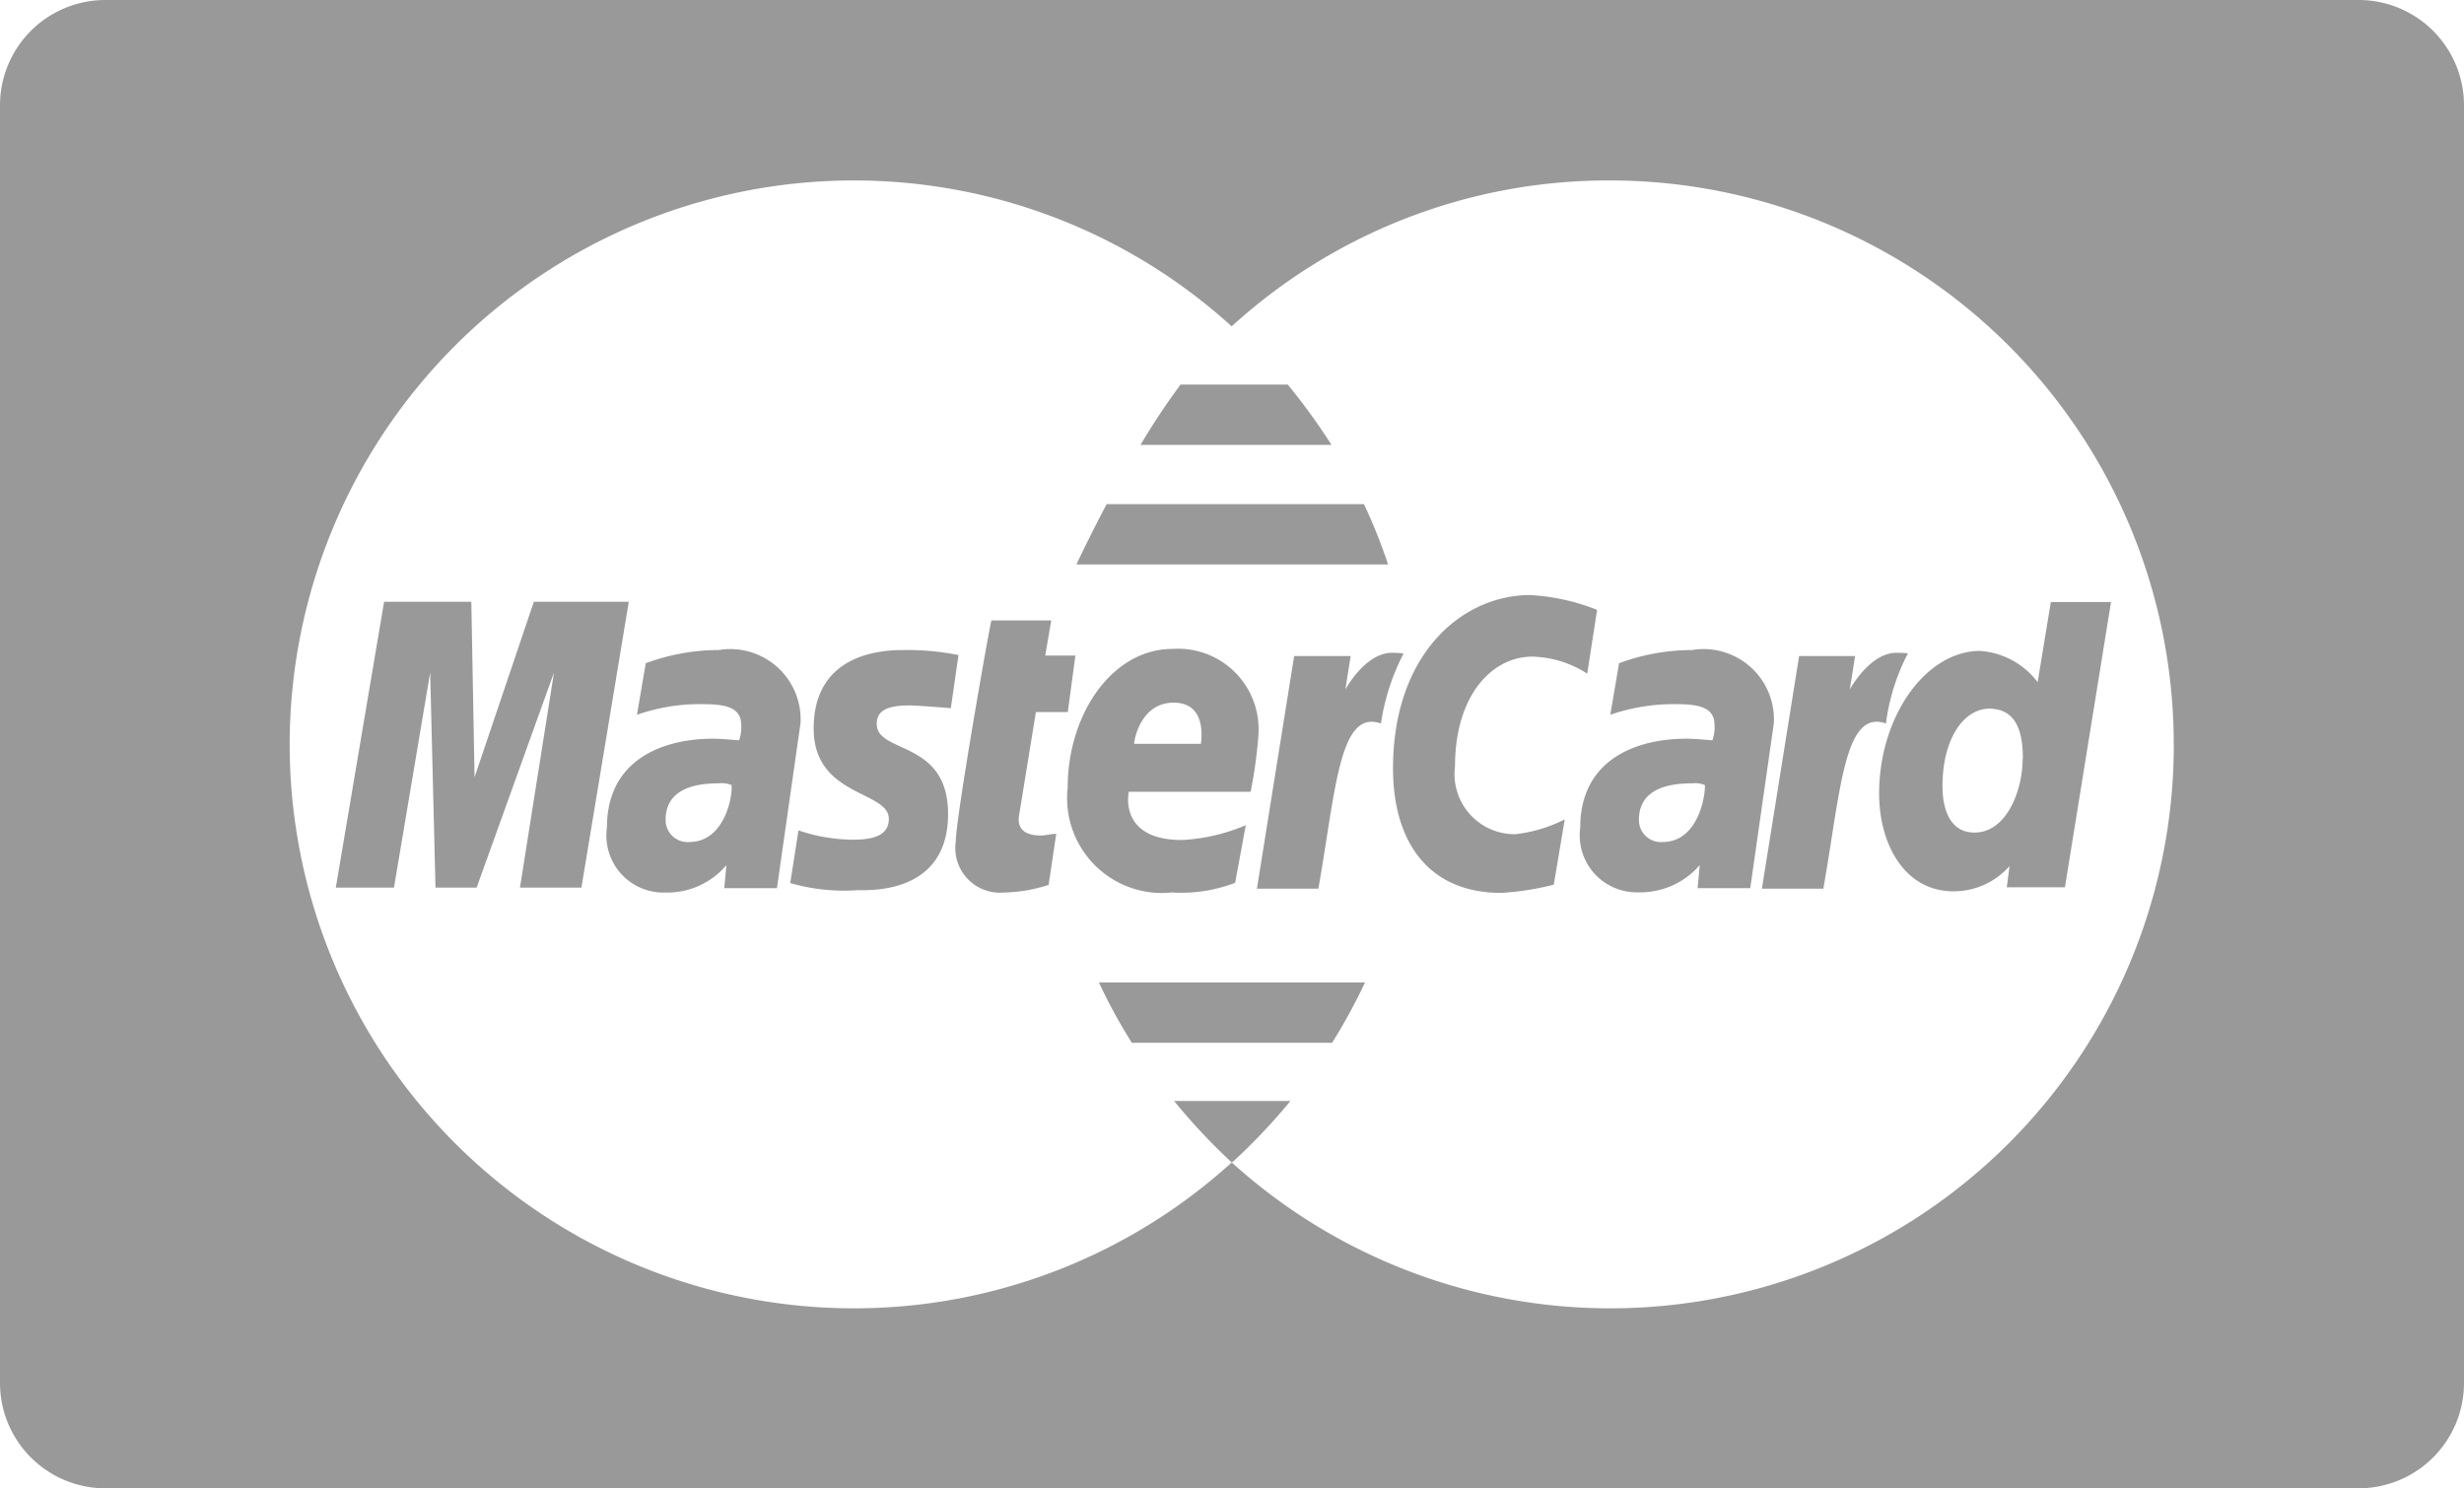 <svg xmlns="http://www.w3.org/2000/svg" width="46.35" height="28" viewBox="0 0 46.35 28"><defs><style>.a{fill:#999;}</style></defs><path class="a" d="M73.669,56.535h3.767a10.924,10.924,0,0,0,.619-1.135H73.05A10.111,10.111,0,0,0,73.669,56.535Z" transform="translate(-52.378 -36.916)"/><path class="a" d="M70.5-1l.2-1.084a3.5,3.5,0,0,1-1.2.279c-1.208,0-1-.908-1-.908h2.291a8.335,8.335,0,0,0,.144-1.032A1.515,1.515,0,0,0,69.321-5.4c-1.135,0-1.971,1.228-1.971,2.611A1.784,1.784,0,0,0,69.311-.818,2.831,2.831,0,0,0,70.5-1ZM69.342-4.389c.64,0,.516.712.516.774H68.6C68.6-3.687,68.723-4.389,69.342-4.389Z" transform="translate(-47.266 17.609)"/><path class="a" d="M87.834,78.156c.01-.01.021-.01.031-.021h0A11.165,11.165,0,0,0,88.938,77H86.75A11.41,11.41,0,0,0,87.834,78.156Z" transform="translate(-64.664 -56.286)"/><path class="a" d="M19-4.158c.155,0,.774.052.774.052l.144-1A4.98,4.98,0,0,0,18.876-5.2c-.836,0-1.682.33-1.682,1.476,0,1.29,1.414,1.166,1.414,1.7,0,.361-.392.392-.7.392a3.258,3.258,0,0,1-1-.175l-.155.991a3.66,3.66,0,0,0,1.269.134c.258,0,1.7.062,1.7-1.435,0-1.4-1.342-1.125-1.342-1.693C18.381-4.075,18.6-4.158,19-4.158Z" transform="translate(-1.888 17.43)"/><path class="a" d="M-14.545-5.2a3.962,3.962,0,0,0-1.373.248l-.165.97a3.572,3.572,0,0,1,1.228-.2c.423,0,.733.052.733.392a.714.714,0,0,1-.041.289s-.33-.031-.485-.031c-.98,0-2,.413-2,1.672A1.072,1.072,0,0,0-15.556-.638,1.455,1.455,0,0,0-14.4-1.154l-.041.433h.991l.444-3.107A1.323,1.323,0,0,0-14.545-5.2ZM-15.1-1.588a.413.413,0,0,1-.444-.423c0-.31.165-.681.991-.681a.524.524,0,0,1,.248.031C-14.276-2.486-14.421-1.588-15.1-1.588Z" transform="translate(28.065 17.43)"/><path class="a" d="M48.457-8.876h.6L49.2-9.939h-.568l.114-.661H47.621c-.021.021-.671,3.715-.671,4.159a.839.839,0,0,0,.9.96,2.86,2.86,0,0,0,.846-.144l.144-.96c-.083,0-.2.031-.289.031-.392,0-.433-.206-.413-.361Z" transform="translate(-28.971 22.273)"/><path class="a" d="M104.389-4.7c-.506,0-.877.691-.877.691l.1-.63h-1.063l-.7,4.376h1.156c.33-1.868.392-3.385,1.177-3.107a4.156,4.156,0,0,1,.423-1.311C104.606-4.69,104.533-4.7,104.389-4.7Z" transform="translate(-78.205 16.982)"/><path class="a" d="M74.358-31.8h-4.84c-.31.588-.516,1.022-.568,1.135h5.862A10.009,10.009,0,0,0,74.358-31.8Z" transform="translate(-48.701 41.285)"/><path class="a" d="M83.416-53.6H81.4a13.515,13.515,0,0,0-.753,1.135h3.592A11.4,11.4,0,0,0,83.416-53.6Z" transform="translate(-59.193 60.835)"/><path class="a" d="M127.816-11.98c0-1.331.692-2.064,1.455-2.064a1.983,1.983,0,0,1,1.032.32l.186-1.2a4,4,0,0,0-1.269-.279c-1.3.01-2.57,1.135-2.57,3.261,0,1.4.681,2.343,2.033,2.343a5.246,5.246,0,0,0,.991-.155l.206-1.228a2.737,2.737,0,0,1-.929.279A1.132,1.132,0,0,1,127.816-11.98Z" transform="translate(-100.446 26.398)"/><path class="a" d="M-82.881-123.7h-42.387a1.982,1.982,0,0,0-1.982,1.982v24.037a1.982,1.982,0,0,0,1.982,1.982h42.387A1.982,1.982,0,0,0-80.9-97.682v-24.037A1.982,1.982,0,0,0-82.881-123.7Zm-3.478,14.005a10.6,10.6,0,0,1-10.6,10.61,10.607,10.607,0,0,1-7.121-2.745,10.561,10.561,0,0,1-7.111,2.745,10.613,10.613,0,0,1-10.61-10.61,10.618,10.618,0,0,1,10.537-10.61h.072a10.561,10.561,0,0,1,7.111,2.745,10.512,10.512,0,0,1,7.111-2.745,10.606,10.606,0,0,1,10.61,10.61Z" transform="translate(127.25 123.7)"/><path class="a" d="M215.25-10.3c0,.929.464,1.837,1.4,1.837a1.4,1.4,0,0,0,1.053-.475l-.052.4h1.094l.867-5.367H218.48l-.248,1.507a1.489,1.489,0,0,0-1.094-.588C216.107-12.971,215.25-11.733,215.25-10.3Zm2.7-.661c0,.6-.3,1.393-.908,1.393-.4,0-.6-.341-.6-.877,0-.877.392-1.455.888-1.455C217.748-11.887,217.954-11.609,217.954-10.959Z" transform="translate(-179.902 25.232)"/><path class="a" d="M162.855-5.2a3.962,3.962,0,0,0-1.373.248l-.165.97a3.645,3.645,0,0,1,1.228-.2c.423,0,.733.052.733.392a.715.715,0,0,1-.041.289s-.33-.031-.485-.031c-.98,0-2,.413-2,1.672a1.072,1.072,0,0,0,1.094,1.218A1.479,1.479,0,0,0,163-1.154l-.041.433h.991l.444-3.107A1.323,1.323,0,0,0,162.855-5.2ZM162.3-1.588a.413.413,0,0,1-.444-.423c0-.31.165-.681.991-.681a.524.524,0,0,1,.248.031C163.113-2.486,162.979-1.588,162.3-1.588Z" transform="translate(-131.026 17.43)"/><path class="a" d="M196.6-4.69a1.717,1.717,0,0,0-.217-.01c-.506,0-.877.691-.877.691l.1-.63h-1.053l-.7,4.376h1.156c.33-1.868.392-3.385,1.177-3.107A3.944,3.944,0,0,1,196.6-4.69Z" transform="translate(-160.71 16.982)"/><path class="a" d="M-62.324-14l-1.115,3.3L-63.5-14h-1.641l-.908,5.377h1.094l.681-4.046.1,4.046h.774l1.455-4.046-.64,4.046h1.156L-60.538-14Z" transform="translate(72.366 25.322)"/></svg>
